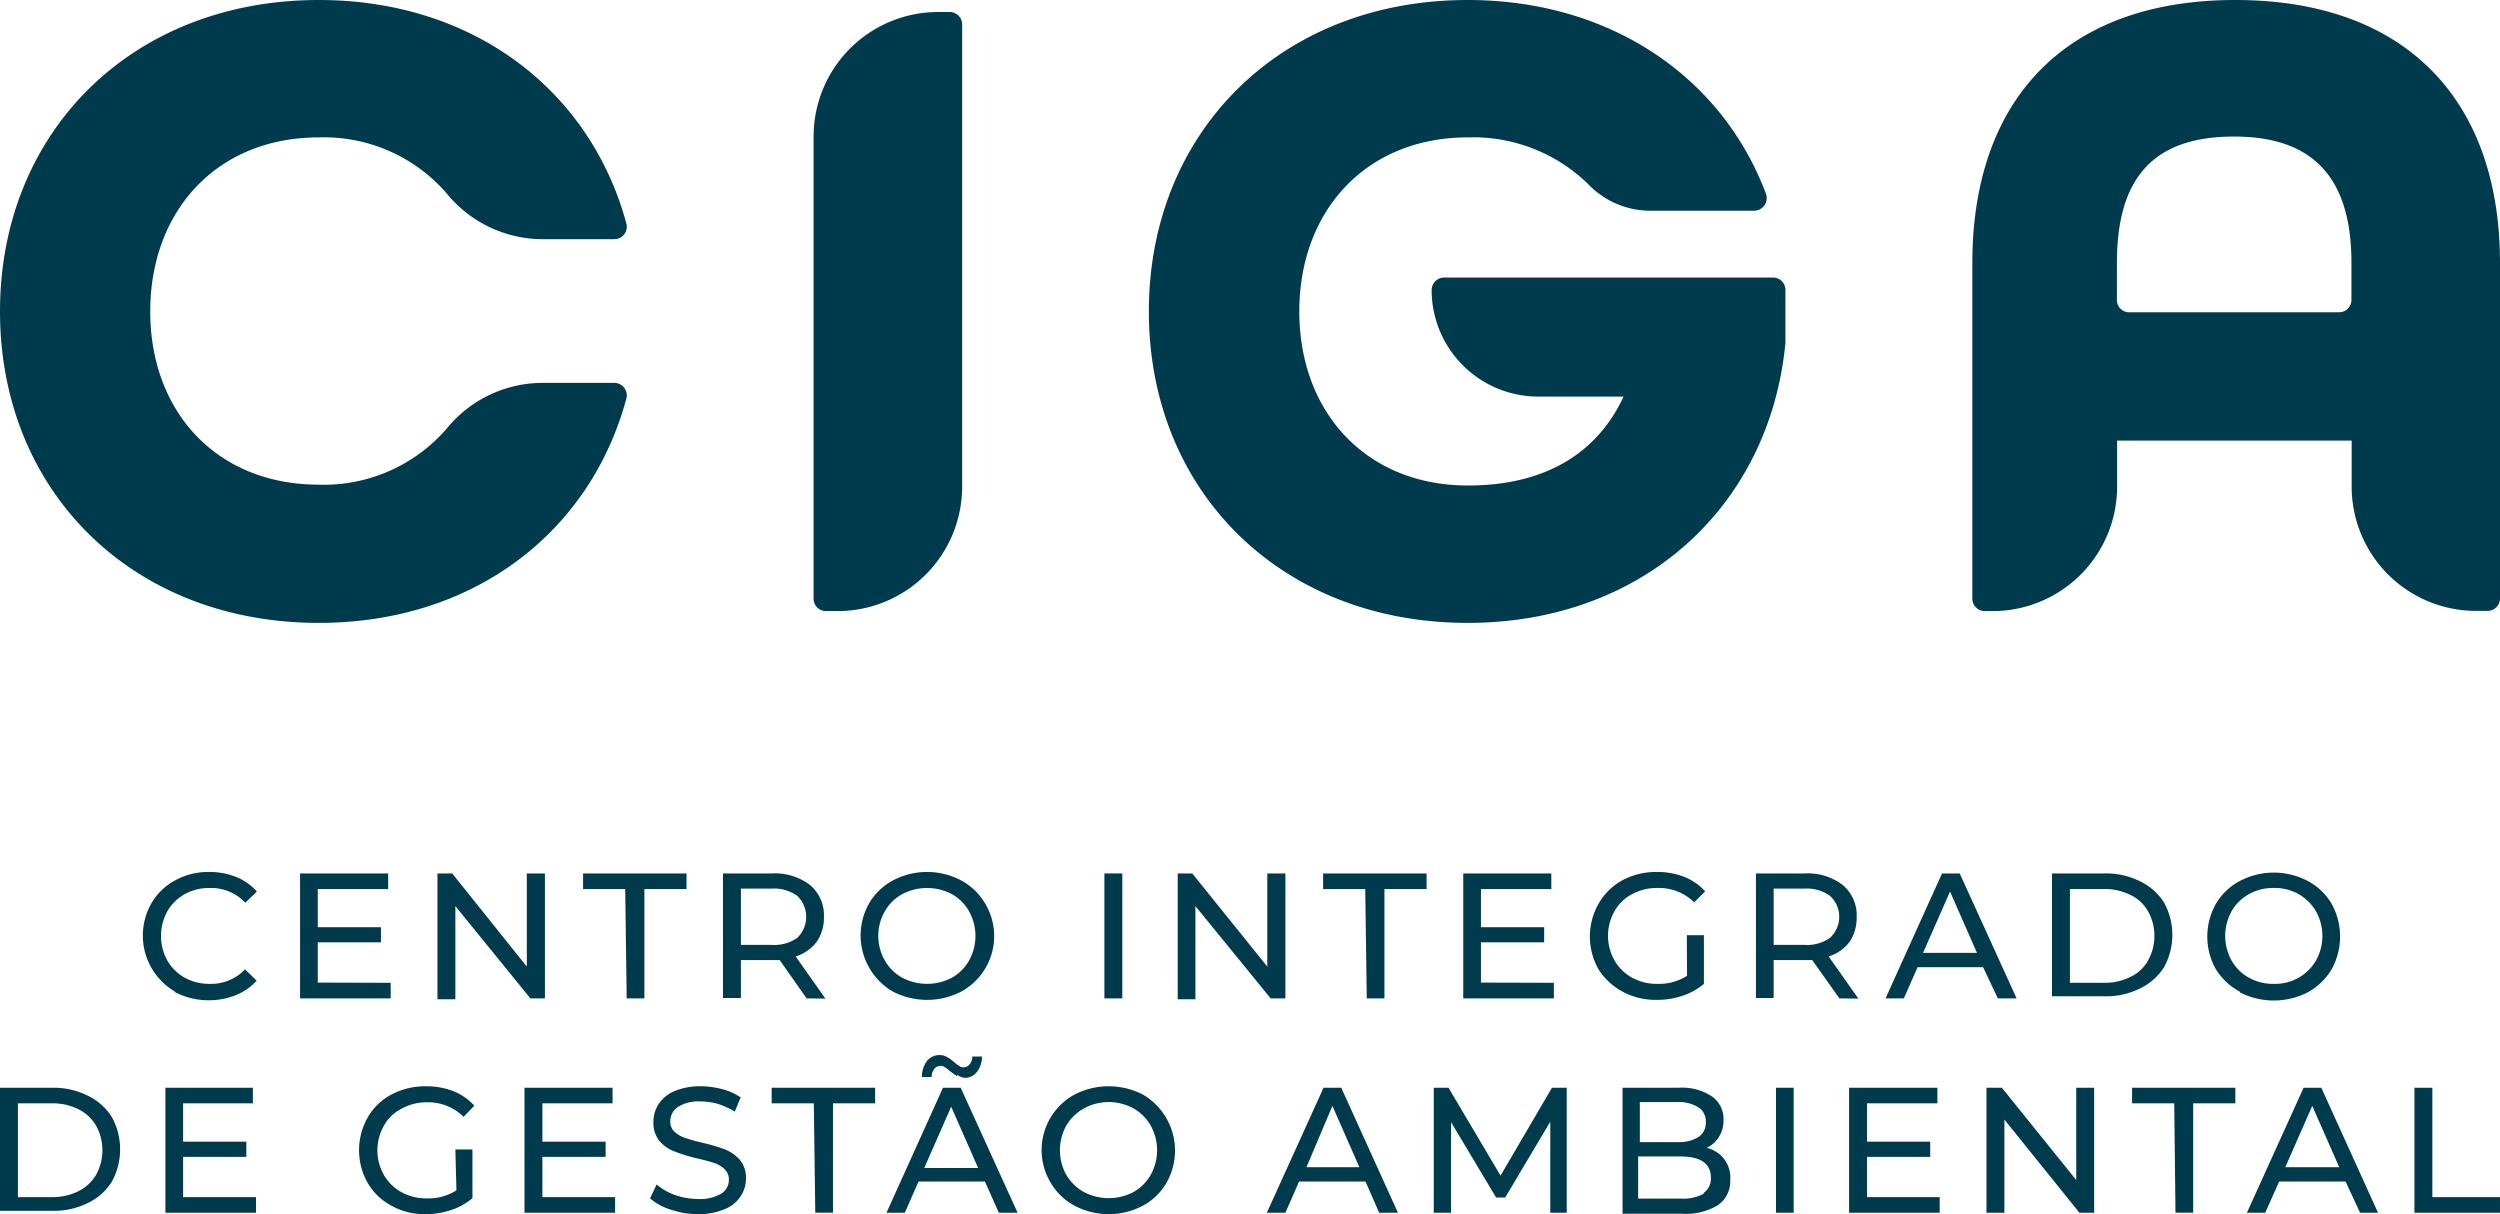 <svg id="Camada_1" data-name="Camada 1" xmlns="http://www.w3.org/2000/svg" viewBox="0 0 118.64 57.62"><defs><style>.cls-1{fill:#003b4d;}</style></defs><path class="cls-1" d="M8.31,47.06a3.08,3.08,0,0,1-1.12-4.2,2.84,2.84,0,0,1,1.12-1.08,3.23,3.23,0,0,1,1.61-.4,3.42,3.42,0,0,1,1.27.23,2.59,2.59,0,0,1,1,.7l-.55.53a2.22,2.22,0,0,0-1.67-.7,2.42,2.42,0,0,0-1.2.29,2.18,2.18,0,0,0-.83.82,2.41,2.41,0,0,0,0,2.33,2.18,2.18,0,0,0,.83.82,2.42,2.42,0,0,0,1.2.29A2.21,2.21,0,0,0,11.63,46l.55.54a2.68,2.68,0,0,1-1,.69,3.5,3.5,0,0,1-2.88-.15Z"/><path class="cls-1" d="M18.54,46.64v.74h-4.3V41.45h4.18v.74H15.08V44h3v.72h-3v1.91Z"/><path class="cls-1" d="M25.86,41.45v5.93h-.69L21.61,43v4.42h-.85V41.45h.7L25,45.87V41.45Z"/><path class="cls-1" d="M29.67,42.19h-2v-.74h4.91v.74h-2v5.19h-.84Z"/><path class="cls-1" d="M38.28,47.38,37,45.56l-.37,0H35.16v1.8h-.85V41.45h2.32a2.74,2.74,0,0,1,1.81.55,1.87,1.87,0,0,1,.66,1.52,2,2,0,0,1-.34,1.17,2,2,0,0,1-1,.7l1.41,2Zm-.45-2.87a1.38,1.38,0,0,0,0-2,1.9,1.9,0,0,0-1.23-.34H35.16v2.67H36.6A1.9,1.9,0,0,0,37.83,44.51Z"/><path class="cls-1" d="M42.38,47.06a3.08,3.08,0,0,1-1.13-4.2,2.87,2.87,0,0,1,1.13-1.08,3.46,3.46,0,0,1,3.23,0,2.93,2.93,0,0,1,1.13,1.08,3,3,0,0,1-1.13,4.2,3.54,3.54,0,0,1-3.23,0Zm2.79-.66a2.15,2.15,0,0,0,.82-.82,2.41,2.41,0,0,0,0-2.33,2.15,2.15,0,0,0-.82-.82,2.53,2.53,0,0,0-2.35,0,2.11,2.11,0,0,0-.83.82,2.34,2.34,0,0,0,0,2.33,2.11,2.11,0,0,0,.83.82,2.53,2.53,0,0,0,2.35,0Z"/><path class="cls-1" d="M52.41,41.45h.85v5.93h-.85Z"/><path class="cls-1" d="M61,41.45v5.93h-.7L56.73,43v4.42h-.84V41.45h.69l3.56,4.42V41.45Z"/><path class="cls-1" d="M64.79,42.19h-2v-.74h4.91v.74h-2v5.19h-.84Z"/><path class="cls-1" d="M73.74,46.64v.74h-4.3V41.45h4.18v.74H70.28V44h3v.72h-3v1.91Z"/><path class="cls-1" d="M80.05,44.38h.81v2.31a3,3,0,0,1-1,.56,3.76,3.76,0,0,1-1.22.2A3.33,3.33,0,0,1,77,47.06,3.06,3.06,0,0,1,75.86,46a3.15,3.15,0,0,1,0-3.11A2.91,2.91,0,0,1,77,41.77a3.39,3.39,0,0,1,1.63-.39,3.49,3.49,0,0,1,1.29.23,2.68,2.68,0,0,1,1,.69l-.52.52a2.38,2.38,0,0,0-1.72-.68,2.45,2.45,0,0,0-1.22.29,2,2,0,0,0-.84.81,2.36,2.36,0,0,0,0,2.34,2.14,2.14,0,0,0,.84.82,2.43,2.43,0,0,0,1.21.29,2.48,2.48,0,0,0,1.39-.38Z"/><path class="cls-1" d="M87.29,47.38,86,45.56l-.37,0H84.17v1.8h-.84V41.45h2.31a2.72,2.72,0,0,1,1.81.55,1.87,1.87,0,0,1,.66,1.52,2.06,2.06,0,0,1-.33,1.17,2,2,0,0,1-1,.7l1.41,2Zm-.45-2.87a1.35,1.35,0,0,0,0-2,1.9,1.9,0,0,0-1.23-.34H84.17v2.67h1.44A1.9,1.9,0,0,0,86.84,44.51Z"/><path class="cls-1" d="M94.11,45.9H91l-.65,1.48h-.87l2.68-5.93H93l2.7,5.93h-.89Zm-.29-.68-1.28-2.91-1.28,2.91Z"/><path class="cls-1" d="M97.38,41.45h2.5a3.57,3.57,0,0,1,1.67.37,2.76,2.76,0,0,1,1.14,1,3.18,3.18,0,0,1,0,3.09,2.76,2.76,0,0,1-1.14,1,3.57,3.57,0,0,1-1.67.37h-2.5Zm2.45,5.19a2.7,2.7,0,0,0,1.27-.28,1.87,1.87,0,0,0,.84-.78,2.41,2.41,0,0,0,0-2.33,1.87,1.87,0,0,0-.84-.78,2.7,2.7,0,0,0-1.27-.28h-1.6v4.45Z"/><path class="cls-1" d="M106.29,47.06A3,3,0,0,1,105.16,46a3.15,3.15,0,0,1,0-3.11,2.87,2.87,0,0,1,1.13-1.08,3.46,3.46,0,0,1,3.23,0,2.87,2.87,0,0,1,1.13,1.08,3.22,3.22,0,0,1,0,3.11,3,3,0,0,1-1.13,1.09,3.54,3.54,0,0,1-3.23,0Zm2.79-.66a2.25,2.25,0,0,0,.83-.82,2.41,2.41,0,0,0,0-2.33,2.25,2.25,0,0,0-.83-.82,2.28,2.28,0,0,0-1.17-.29,2.32,2.32,0,0,0-1.18.29,2.11,2.11,0,0,0-.83.82,2.41,2.41,0,0,0,0,2.33,2.11,2.11,0,0,0,.83.82,2.32,2.32,0,0,0,1.18.29A2.28,2.28,0,0,0,109.08,46.4Z"/><path class="cls-1" d="M0,51.62H2.5A3.6,3.6,0,0,1,4.17,52,2.73,2.73,0,0,1,5.3,53a3.18,3.18,0,0,1,0,3.09,2.73,2.73,0,0,1-1.13,1,3.6,3.6,0,0,1-1.67.37H0Zm2.45,5.19a2.73,2.73,0,0,0,1.27-.28,2,2,0,0,0,.84-.78,2.41,2.41,0,0,0,0-2.33,2,2,0,0,0-.84-.78,2.73,2.73,0,0,0-1.27-.28H.85v4.45Z"/><path class="cls-1" d="M12.15,56.81v.74H7.85V51.62H12v.74H8.69v1.82h3v.72h-3v1.91Z"/><path class="cls-1" d="M21.61,54.55h.81v2.31a3,3,0,0,1-1,.56,3.85,3.85,0,0,1-1.22.2,3.24,3.24,0,0,1-1.62-.4,2.87,2.87,0,0,1-1.13-1.08,3.15,3.15,0,0,1,0-3.11,2.82,2.82,0,0,1,1.13-1.09,3.41,3.41,0,0,1,1.63-.39,3.58,3.58,0,0,1,1.3.23,2.73,2.73,0,0,1,1,.69L22,53a2.39,2.39,0,0,0-1.72-.69,2.48,2.48,0,0,0-1.22.3,2,2,0,0,0-.84.81,2.36,2.36,0,0,0,0,2.34,2.14,2.14,0,0,0,.84.82,2.43,2.43,0,0,0,1.21.29,2.48,2.48,0,0,0,1.39-.38Z"/><path class="cls-1" d="M29.19,56.81v.74h-4.3V51.62h4.18v.74H25.74v1.82h3v.72h-3v1.91Z"/><path class="cls-1" d="M31.85,57.41a2.67,2.67,0,0,1-1-.54l.31-.66a2.8,2.8,0,0,0,.87.5,3.42,3.42,0,0,0,1.09.19,2,2,0,0,0,1.1-.25.77.77,0,0,0,.37-.67.65.65,0,0,0-.2-.49,1.35,1.35,0,0,0-.49-.3c-.2-.06-.47-.14-.83-.22A8,8,0,0,1,32,54.64a1.71,1.71,0,0,1-.7-.49,1.32,1.32,0,0,1-.29-.9,1.5,1.5,0,0,1,.25-.86,1.66,1.66,0,0,1,.75-.61,3.13,3.13,0,0,1,1.27-.23,4,4,0,0,1,1,.14,2.68,2.68,0,0,1,.87.39l-.28.67a3.76,3.76,0,0,0-.79-.36,3.08,3.08,0,0,0-.83-.12,1.87,1.87,0,0,0-1.08.26.81.81,0,0,0-.36.68.65.65,0,0,0,.2.5,1.43,1.43,0,0,0,.5.29,8.46,8.46,0,0,0,.82.23,8.17,8.17,0,0,1,1.08.32,1.89,1.89,0,0,1,.7.49,1.32,1.32,0,0,1,.29.89,1.5,1.5,0,0,1-.26.85,1.61,1.61,0,0,1-.77.61,3.17,3.17,0,0,1-1.27.23A4.05,4.05,0,0,1,31.85,57.41Z"/><path class="cls-1" d="M38.62,52.36h-2v-.74h4.91v.74h-2v5.19h-.84Z"/><path class="cls-1" d="M46.74,56.07H43.59l-.65,1.48h-.87l2.68-5.93h.84l2.7,5.93H47.4Zm-1.32-5c-.1-.06-.22-.15-.37-.26a1.19,1.19,0,0,0-.22-.17.35.35,0,0,0-.19-.06.39.39,0,0,0-.3.14.65.65,0,0,0-.13.39h-.46a1.25,1.25,0,0,1,.24-.76.74.74,0,0,1,.59-.28.69.69,0,0,1,.36.09,2.27,2.27,0,0,1,.36.26,1.62,1.62,0,0,0,.23.17.32.32,0,0,0,.18.06.37.37,0,0,0,.3-.14.54.54,0,0,0,.13-.37h.46a1.16,1.16,0,0,1-.24.73.72.72,0,0,1-.59.28A.75.75,0,0,1,45.42,51Zm1,4.36-1.28-2.91-1.28,2.91Z"/><path class="cls-1" d="M51,57.22a2.87,2.87,0,0,1-1.13-1.08A3,3,0,0,1,51,51.94a3.54,3.54,0,0,1,3.23,0,3.08,3.08,0,0,1,1.12,4.2,2.84,2.84,0,0,1-1.12,1.08,3.46,3.46,0,0,1-3.23,0Zm2.79-.65a2.15,2.15,0,0,0,.82-.82,2.41,2.41,0,0,0,0-2.33,2.15,2.15,0,0,0-.82-.82,2.45,2.45,0,0,0-2.35,0,2.21,2.21,0,0,0-.84.82,2.41,2.41,0,0,0,0,2.33,2.21,2.21,0,0,0,.84.82,2.53,2.53,0,0,0,2.35,0Z"/><path class="cls-1" d="M64.8,56.07H61.65L61,57.55h-.88l2.69-5.93h.84l2.69,5.93h-.89Zm-.29-.68-1.28-2.91L62,55.39Z"/><path class="cls-1" d="M73.57,57.55V53.23l-2.14,3.6H71l-2.14-3.58v4.3h-.82V51.62h.7l2.47,4.17,2.44-4.17h.7v5.93Z"/><path class="cls-1" d="M81.82,55a1.46,1.46,0,0,1,.29,1,1.38,1.38,0,0,1-.58,1.19,2.93,2.93,0,0,1-1.69.41H77V51.62h2.66a2.58,2.58,0,0,1,1.58.41,1.3,1.3,0,0,1,.55,1.12,1.45,1.45,0,0,1-.22.81,1.31,1.31,0,0,1-.58.51A1.51,1.51,0,0,1,81.82,55Zm-4-2.7v1.9H79.6a1.76,1.76,0,0,0,1-.24.79.79,0,0,0,.35-.71.78.78,0,0,0-.35-.7,1.76,1.76,0,0,0-1-.25Zm3,4.33a.82.82,0,0,0,.37-.75c0-.66-.48-1-1.45-1h-2v2h2A2.07,2.07,0,0,0,80.89,56.63Z"/><path class="cls-1" d="M84.28,51.62h.84v5.93h-.84Z"/><path class="cls-1" d="M92.05,56.81v.74h-4.3V51.62h4.19v.74H88.6v1.82h3v.72h-3v1.91Z"/><path class="cls-1" d="M99.38,51.62v5.93h-.7l-3.56-4.42v4.42h-.85V51.62H95L98.53,56V51.62Z"/><path class="cls-1" d="M103.18,52.36h-2v-.74h4.9v.74h-2v5.19h-.84Z"/><path class="cls-1" d="M111.31,56.07h-3.15l-.66,1.48h-.87l2.69-5.93h.84l2.69,5.93H112Zm-.3-.68-1.28-2.91-1.28,2.91Z"/><path class="cls-1" d="M114.58,51.62h.85v5.19h3.21v.74h-4.06Z"/><path class="cls-1" d="M0,14.78C0,6.26,6.26,0,15.13,0,22.45,0,28,4.27,29.72,10.59a.59.59,0,0,1-.56.76H25.67a5.88,5.88,0,0,1-4.48-2.18,7.7,7.7,0,0,0-6.06-2.65c-4.83,0-8,3.48-8,8.26S10.3,23,15.13,23a7.7,7.7,0,0,0,6.06-2.65,5.88,5.88,0,0,1,4.48-2.18h3.49a.59.59,0,0,1,.56.76C28,25.29,22.45,29.56,15.13,29.56,6.26,29.56,0,23.3,0,14.78Z"/><path class="cls-1" d="M44.52.57h.54a.59.59,0,0,1,.6.59V23.08A5.91,5.91,0,0,1,39.74,29H39.2a.59.59,0,0,1-.59-.59V6.48A5.91,5.91,0,0,1,44.52.57Z"/><path class="cls-1" d="M54.52,14.78C54.52,6.26,60.78,0,69.65,0,76.41,0,81.71,3.64,83.8,9.18a.6.6,0,0,1-.55.82h-5a4.09,4.09,0,0,1-2.9-1.28,7.81,7.81,0,0,0-5.69-2.2c-4.83,0-8,3.48-8,8.26s3.17,8.26,8,8.26c3.56,0,6.09-1.44,7.39-4.22H73a5.06,5.06,0,0,1-5.06-5.06h0a.6.6,0,0,1,.59-.59H84.14a.59.59,0,0,1,.59.59v2.5C84,24,78,29.56,69.65,29.56,60.78,29.56,54.52,23.3,54.52,14.78Z"/><path class="cls-1" d="M93.6,12.48C93.6,4.74,98,0,106.08,0s12.56,4.74,12.56,12.48V28.4a.59.59,0,0,1-.59.59h-.54a5.9,5.9,0,0,1-5.91-5.91V20.91H100.47v2.17A5.91,5.91,0,0,1,94.56,29h-.37a.59.59,0,0,1-.59-.59ZM111,14.82a.59.59,0,0,0,.59-.59V12.48c0-3.92-1.7-6-5.57-6s-5.56,2-5.56,6v1.75a.58.58,0,0,0,.59.59Z"/></svg>